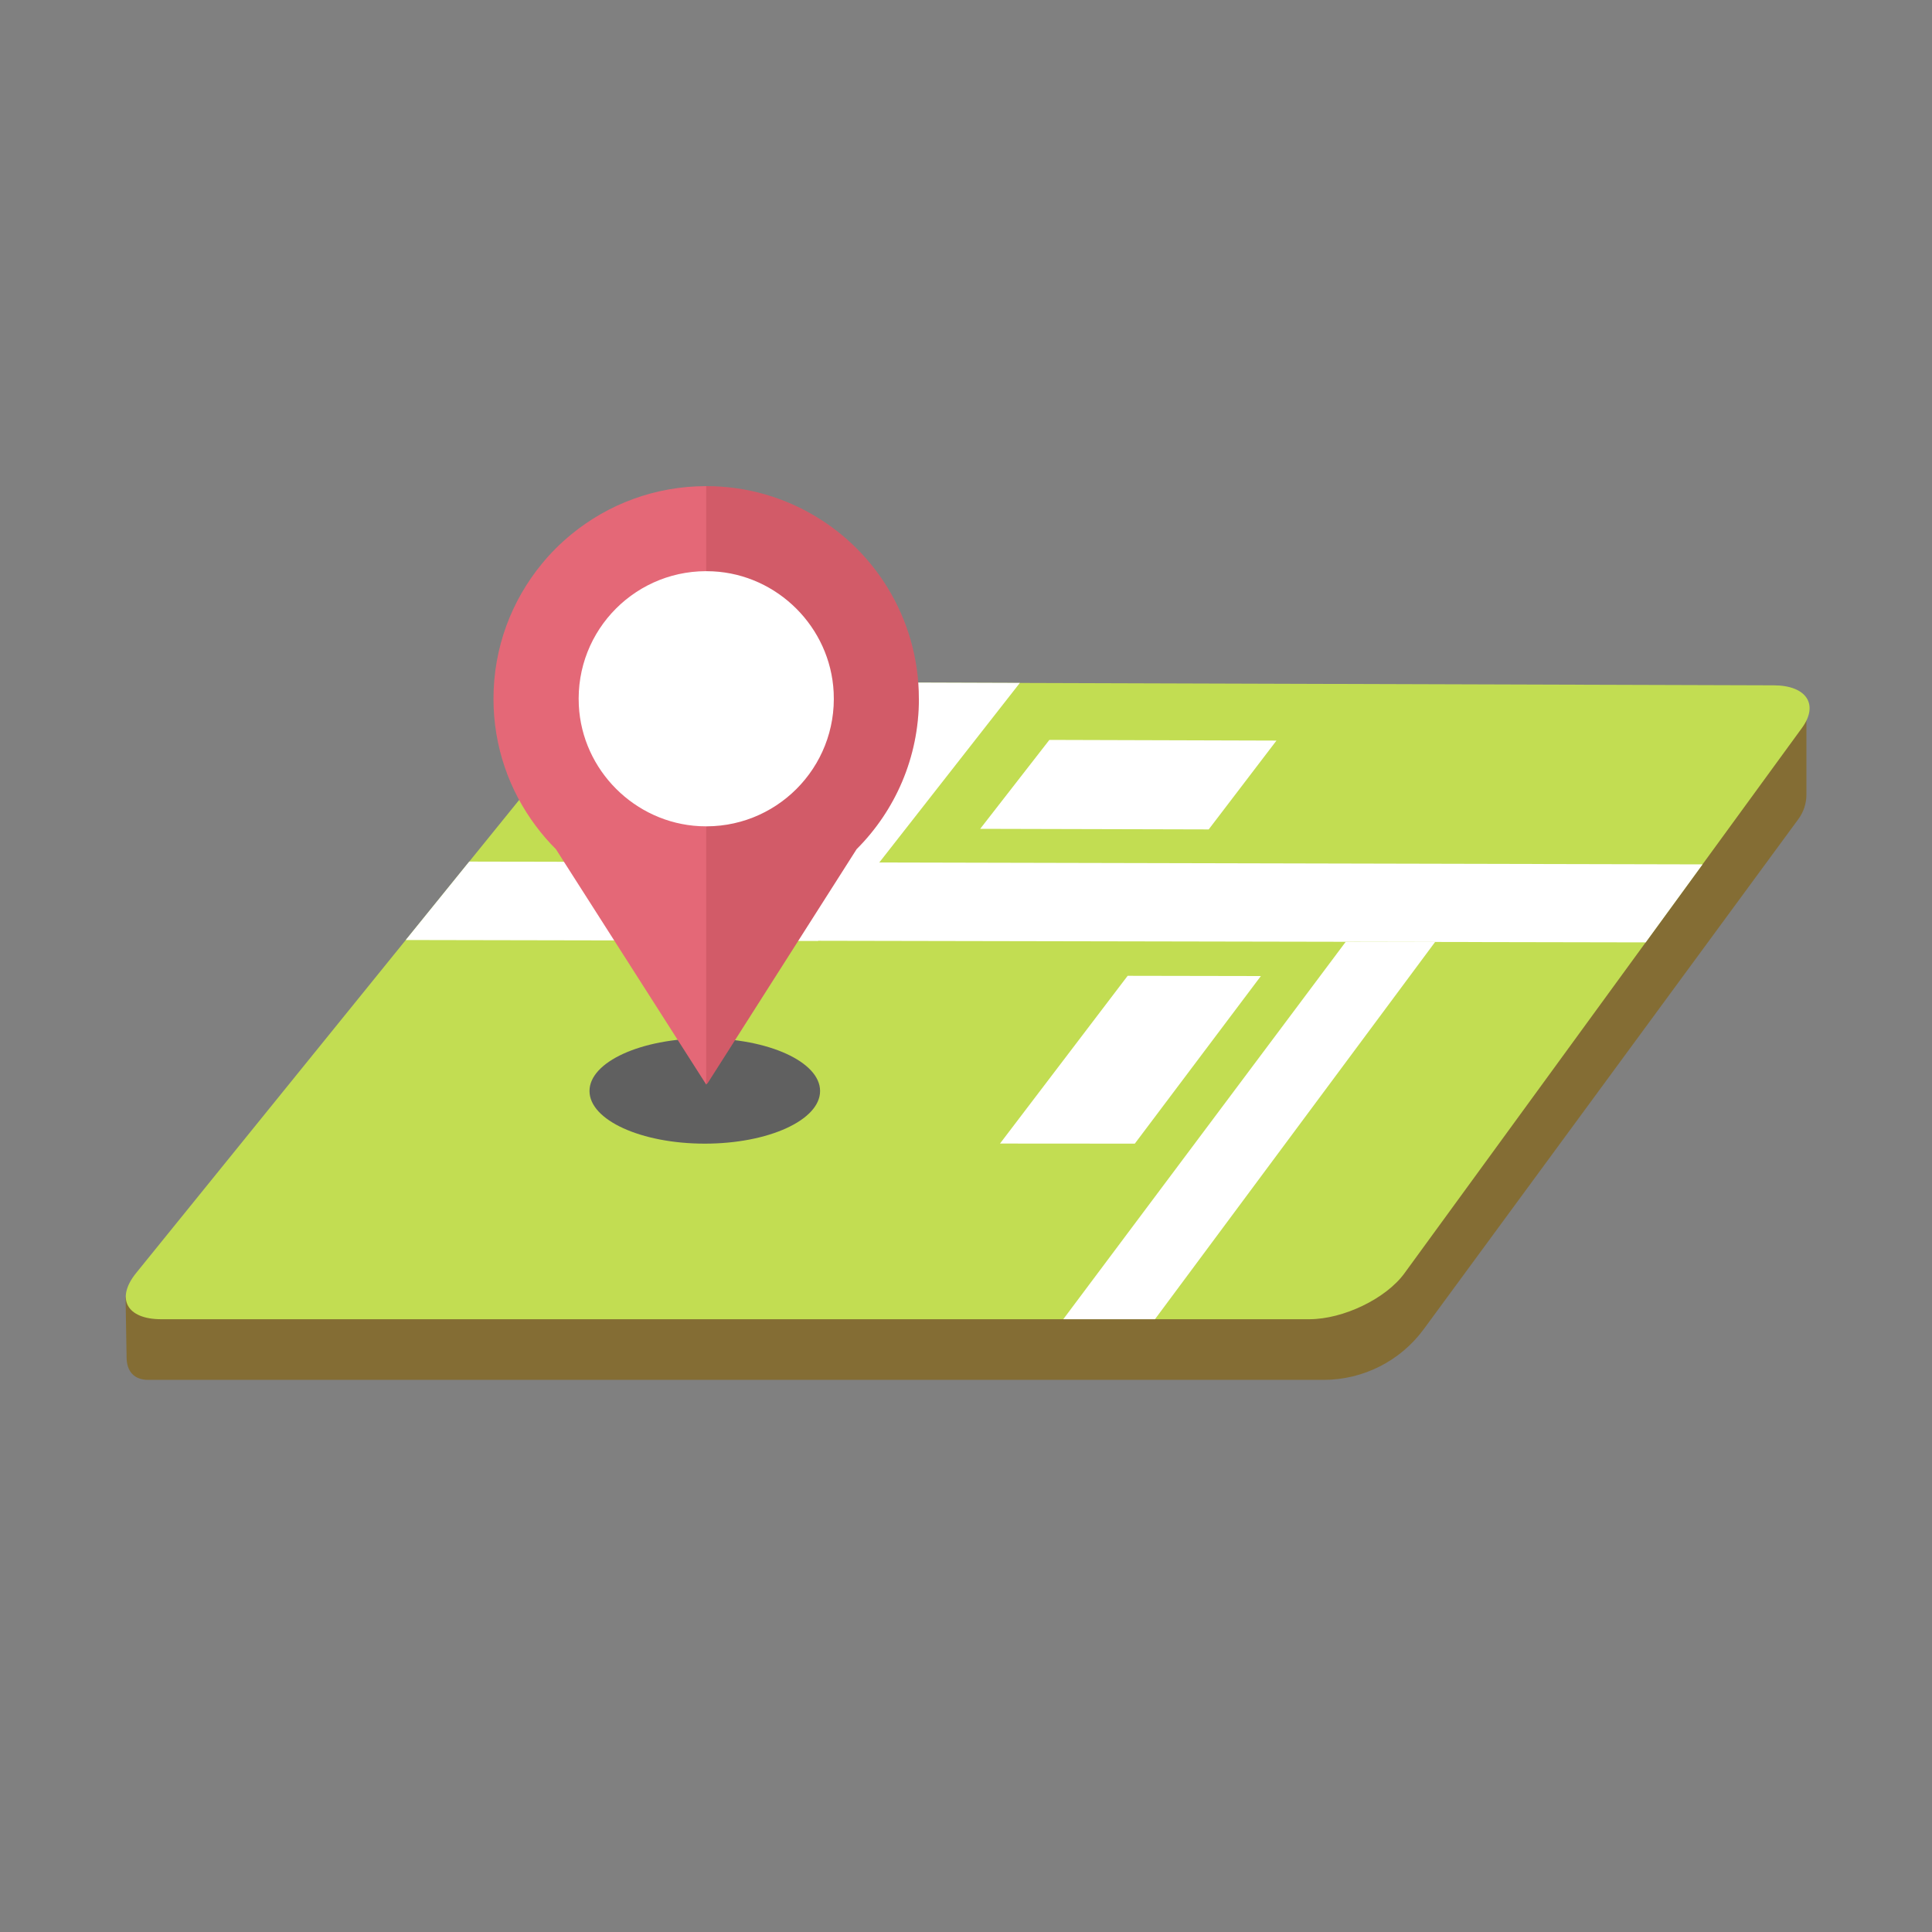 <?xml version="1.0" encoding="UTF-8"?>
<svg id="_レイヤー_2" data-name="レイヤー 2" xmlns="http://www.w3.org/2000/svg" xmlns:xlink="http://www.w3.org/1999/xlink" viewBox="0 0 400 400">
  <rect x="0" y="0" width="400" height="400" fill="#808080" stroke="none"/>
  <defs>
    <style>
      .cls-1 {
        fill: #606060;
      }

      .cls-1, .cls-2, .cls-3, .cls-4, .cls-5, .cls-6, .cls-7 {
        stroke-width: 0px;
      }

      .cls-2 {
        fill: none;
      }

      .cls-3 {
        fill: #fff;
      }

      .cls-8 {
        clip-path: url(#clippath);
      }

      .cls-4 {
        fill: #846d34;
      }

      .cls-5 {
        fill: #e46877;
      }

      .cls-6 {
        fill: #630000;
        opacity: .13;
      }

      .cls-7 {
        fill: #c2dd52;
      }
    </style>
    <clipPath id="clippath">
      <rect class="cls-2" width="400" height="400"/>
    </clipPath>
  </defs>
  <g id="_レイヤー_1-2" data-name="レイヤー 1">
    <g class="cls-8">
      <g>
        <path class="cls-4" d="m374,146.03v18.48c0,1.82-.58,3.6-1.66,5.07l-77.56,105.6c-4.85,6.61-12.57,10.51-20.77,10.51H30.71c-2.95,0-4.5-1.77-4.5-4.71l-.21-12.38,348-122.57Z"/>
        <g>
          <path class="cls-7" d="m271.1,273.13H33.36c-7.13,0-9.44-4.29-5.19-9.55,30.66-37.87,61.32-75.74,91.99-113.61,3.96-4.9,12.7-8.82,19.52-8.8,75.86.24,151.72.48,227.58.72,6.75.02,9.36,3.96,5.81,8.83l-82.31,112.92c-3.81,5.22-12.63,9.49-19.68,9.49Z"/>
          <path class="cls-3" d="m340.72,195.11c-85.57-.16-171.15-.32-256.72-.49,5.29-6.53,7.92-9.78,13.15-16.24,85.11.19,170.22.39,255.34.58-4.68,6.43-7.04,9.65-11.77,16.15Z"/>
          <path class="cls-3" d="m169.35,194.79c-9.67-.02-14.51-.03-24.19-.05,14.08-17.81,28.15-35.62,42.23-53.43,9.51.03,14.26.05,23.76.08l-41.8,53.4Z"/>
          <path class="cls-3" d="m234.94,236.78c-11.15,0-16.73-.01-27.9-.02l26.43-34.73c11.04.02,16.55.03,27.58.05-8.7,11.57-17.41,23.14-26.11,34.71Z"/>
          <path class="cls-3" d="m250.25,171.72c-15.77-.04-31.54-.08-47.31-.12,5.76-7.41,8.63-11.09,14.32-18.41l47.02.14c-5.58,7.31-8.39,10.99-14.03,18.39Z"/>
          <path class="cls-3" d="m239.13,273.13h-18.99c19.49-26.04,38.98-52.09,58.47-78.13,7.41.01,11.11.02,18.51.03-19.33,26.03-38.66,52.06-57.99,78.09Z"/>
        </g>
        <ellipse class="cls-1" cx="145.92" cy="225.88" rx="23.87" ry="10.9"/>
        <g>
          <path class="cls-5" d="m190.25,144.67c0,12.16-4.93,23.17-12.9,31.14l-30.82,48.41-.32.32-31.11-48.72c-1.5-1.49-2.88-3.09-4.15-4.79-5.51-7.34-8.78-16.46-8.78-26.36,0-10.6,3.75-20.32,10-27.92,1.82-2.24,3.87-4.27,6.1-6.1,7.6-6.25,17.34-10,27.94-10,8.44,0,16.31,2.37,23,6.48,5.93,3.63,10.92,8.62,14.55,14.55,4.1,6.69,6.48,14.57,6.48,22.99Z"/>
          <path class="cls-6" d="m190.25,144.67c0,12.16-4.93,23.17-12.9,31.14l-30.82,48.41-.32.32v-123.89c8.44,0,16.31,2.37,23,6.48,5.93,3.63,10.92,8.62,14.55,14.55,4.1,6.69,6.48,14.57,6.48,22.99Z"/>
          <path class="cls-3" d="m172.6,143.3c.79,15.67-12.08,28.54-27.75,27.75-13.42-.68-24.33-11.58-25.01-25-.8-15.68,12.08-28.56,27.76-27.76,13.42.68,24.32,11.59,25,25.01Z"/>
        </g>
      </g>
    </g>
  </g>
</svg>